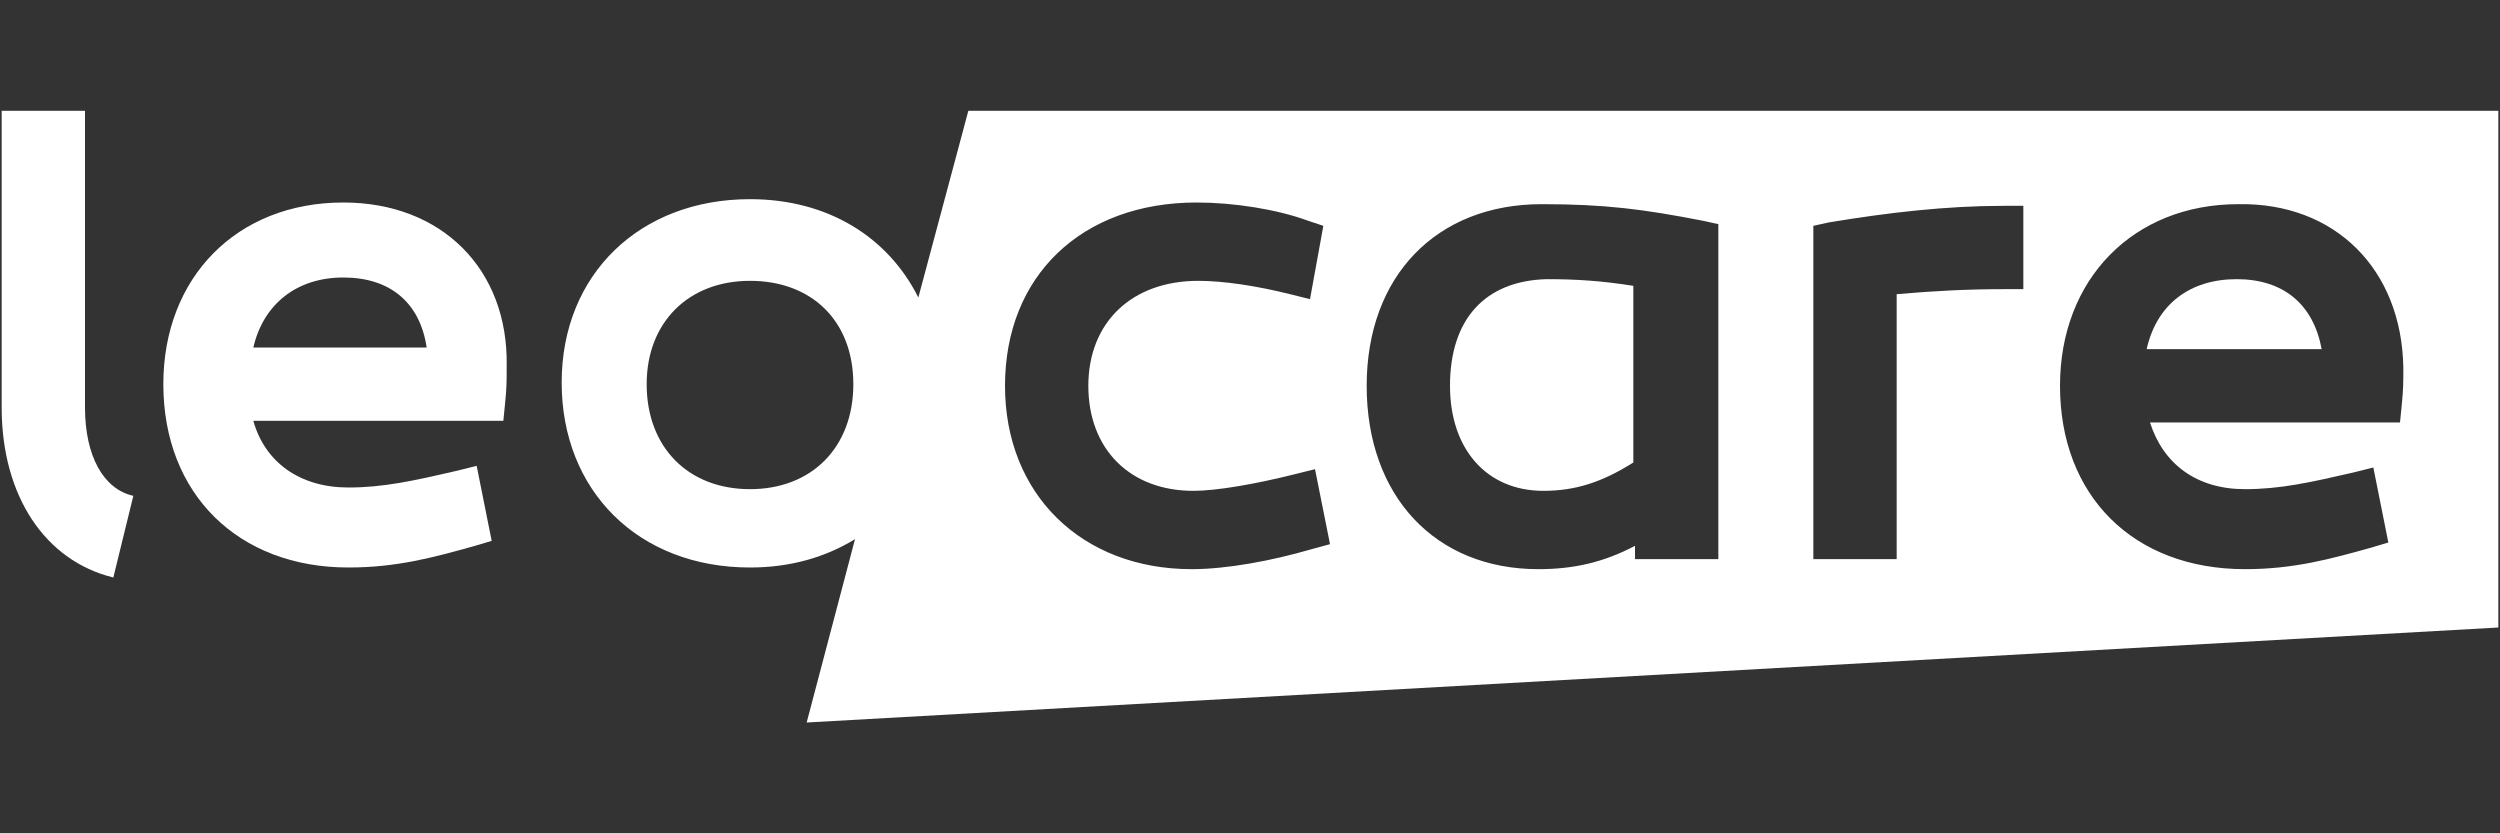 <svg id="Calque_1" width="150" height="50" version="1.1" viewBox="0 0 150 50" xml:space="preserve" xmlns="http://www.w3.org/2000/svg">
<rect x="0" y="0" width="150" height="50" fill="#333333" stroke="none"/>
<style id="style2" type="text/css">
	.st0{fill:#6F43D5;}
</style>
<g id="g14" transform="translate(.1 6.65)" fill="#fff" style="fill:#fff">
	<path id="path4" class="st0" d="m86.9 16.5c0 3.8 2.2 6.3 5.6 6.3 1.9 0 3.5-0.5 5.4-1.7v-10.6c-1.9-0.3-3.4-0.4-5.2-0.4-3.7 0.1-5.8 2.4-5.8 6.4z" style="fill:#fff"/>
	<path id="path6" class="st0" d="m134.1 10.1c-2.8 0-4.8 1.5-5.4 4.2h10.5c-0.5-2.7-2.3-4.2-5.1-4.2z" style="fill:#fff"/>
	<path id="path8" class="st0" d="m58 0-3 11.2c-1.8-3.6-5.4-5.9-10.1-5.9-6.6 0-11.3 4.5-11.3 11s4.6 11.1 11.3 11.1c2.4 0 4.5-0.6 6.3-1.7l-2.9 11 101.5-5.7v-31zm-13.1 22.7c-3.7 0-6.2-2.5-6.2-6.3 0-3.7 2.5-6.2 6.2-6.2s6.2 2.4 6.2 6.2-2.5 6.3-6.2 6.3zm33.7 3.6c-2.4 0.7-5.1 1.2-7.2 1.2-6.6 0-11.2-4.5-11.2-11 0-6.6 4.6-11 11.5-11 2.2 0 4.8 0.4 6.7 1.1l0.9 0.3-0.8 4.4-1.2-0.3c-2-0.5-4-0.8-5.5-0.8-4 0-6.6 2.5-6.6 6.3s2.5 6.3 6.3 6.3c1.4 0 3.7-0.4 6.1-1l1.2-0.3 0.9 4.5zm24.4 0.6h-5v-0.8c-1.9 1-3.7 1.4-5.8 1.4-6.2 0-10.3-4.4-10.3-11s4.2-10.9 10.5-10.9c3.8 0 6.1 0.3 9.7 1l0.9 0.2zm18.3-16.2h-1.2c-2.1 0-4.1 0.1-6.4 0.3v15.9h-5v-20l0.9-0.2c3.6-0.6 7.1-1 10.5-1h1.2zm22.8 4.7c0 0.9 0 1.3-0.1 2.3l-0.1 1h-15c0.8 2.5 2.8 4 5.7 4 2.1 0 3.9-0.4 6.5-1l1.2-0.3 0.9 4.5-1 0.3c-2.5 0.7-4.7 1.3-7.6 1.3-6.7 0-11.1-4.4-11.1-11 0-6.4 4.4-10.9 10.7-10.9 5.8-0.1 9.8 3.9 9.9 9.8z" style="fill:#fff"/>
	<path id="path10" class="st0" d="m20.5 5.5c-6.4 0-10.8 4.5-10.8 10.9 0 6.6 4.5 11 11.1 11 2.9 0 5.1-0.6 7.6-1.3l1-0.3-0.9-4.5-1.2 0.3c-2.6 0.6-4.4 1-6.5 1-2.9 0-5-1.5-5.7-4h15l0.1-1c0.1-1 0.1-1.3 0.1-2.3 0.1-5.8-3.9-9.8-9.8-9.8zm-5.4 8.7c0.6-2.6 2.6-4.2 5.4-4.2s4.6 1.5 5 4.2z" style="fill:#fff"/>
	<path id="path12" class="st0" d="m5 17.8v-17.8h-5v17.8c0 5.3 2.6 9.2 6.7 10.2l1.2-4.9c-1.8-0.4-2.9-2.4-2.9-5.3z" style="fill:#fff"/>
</g>
</svg>
